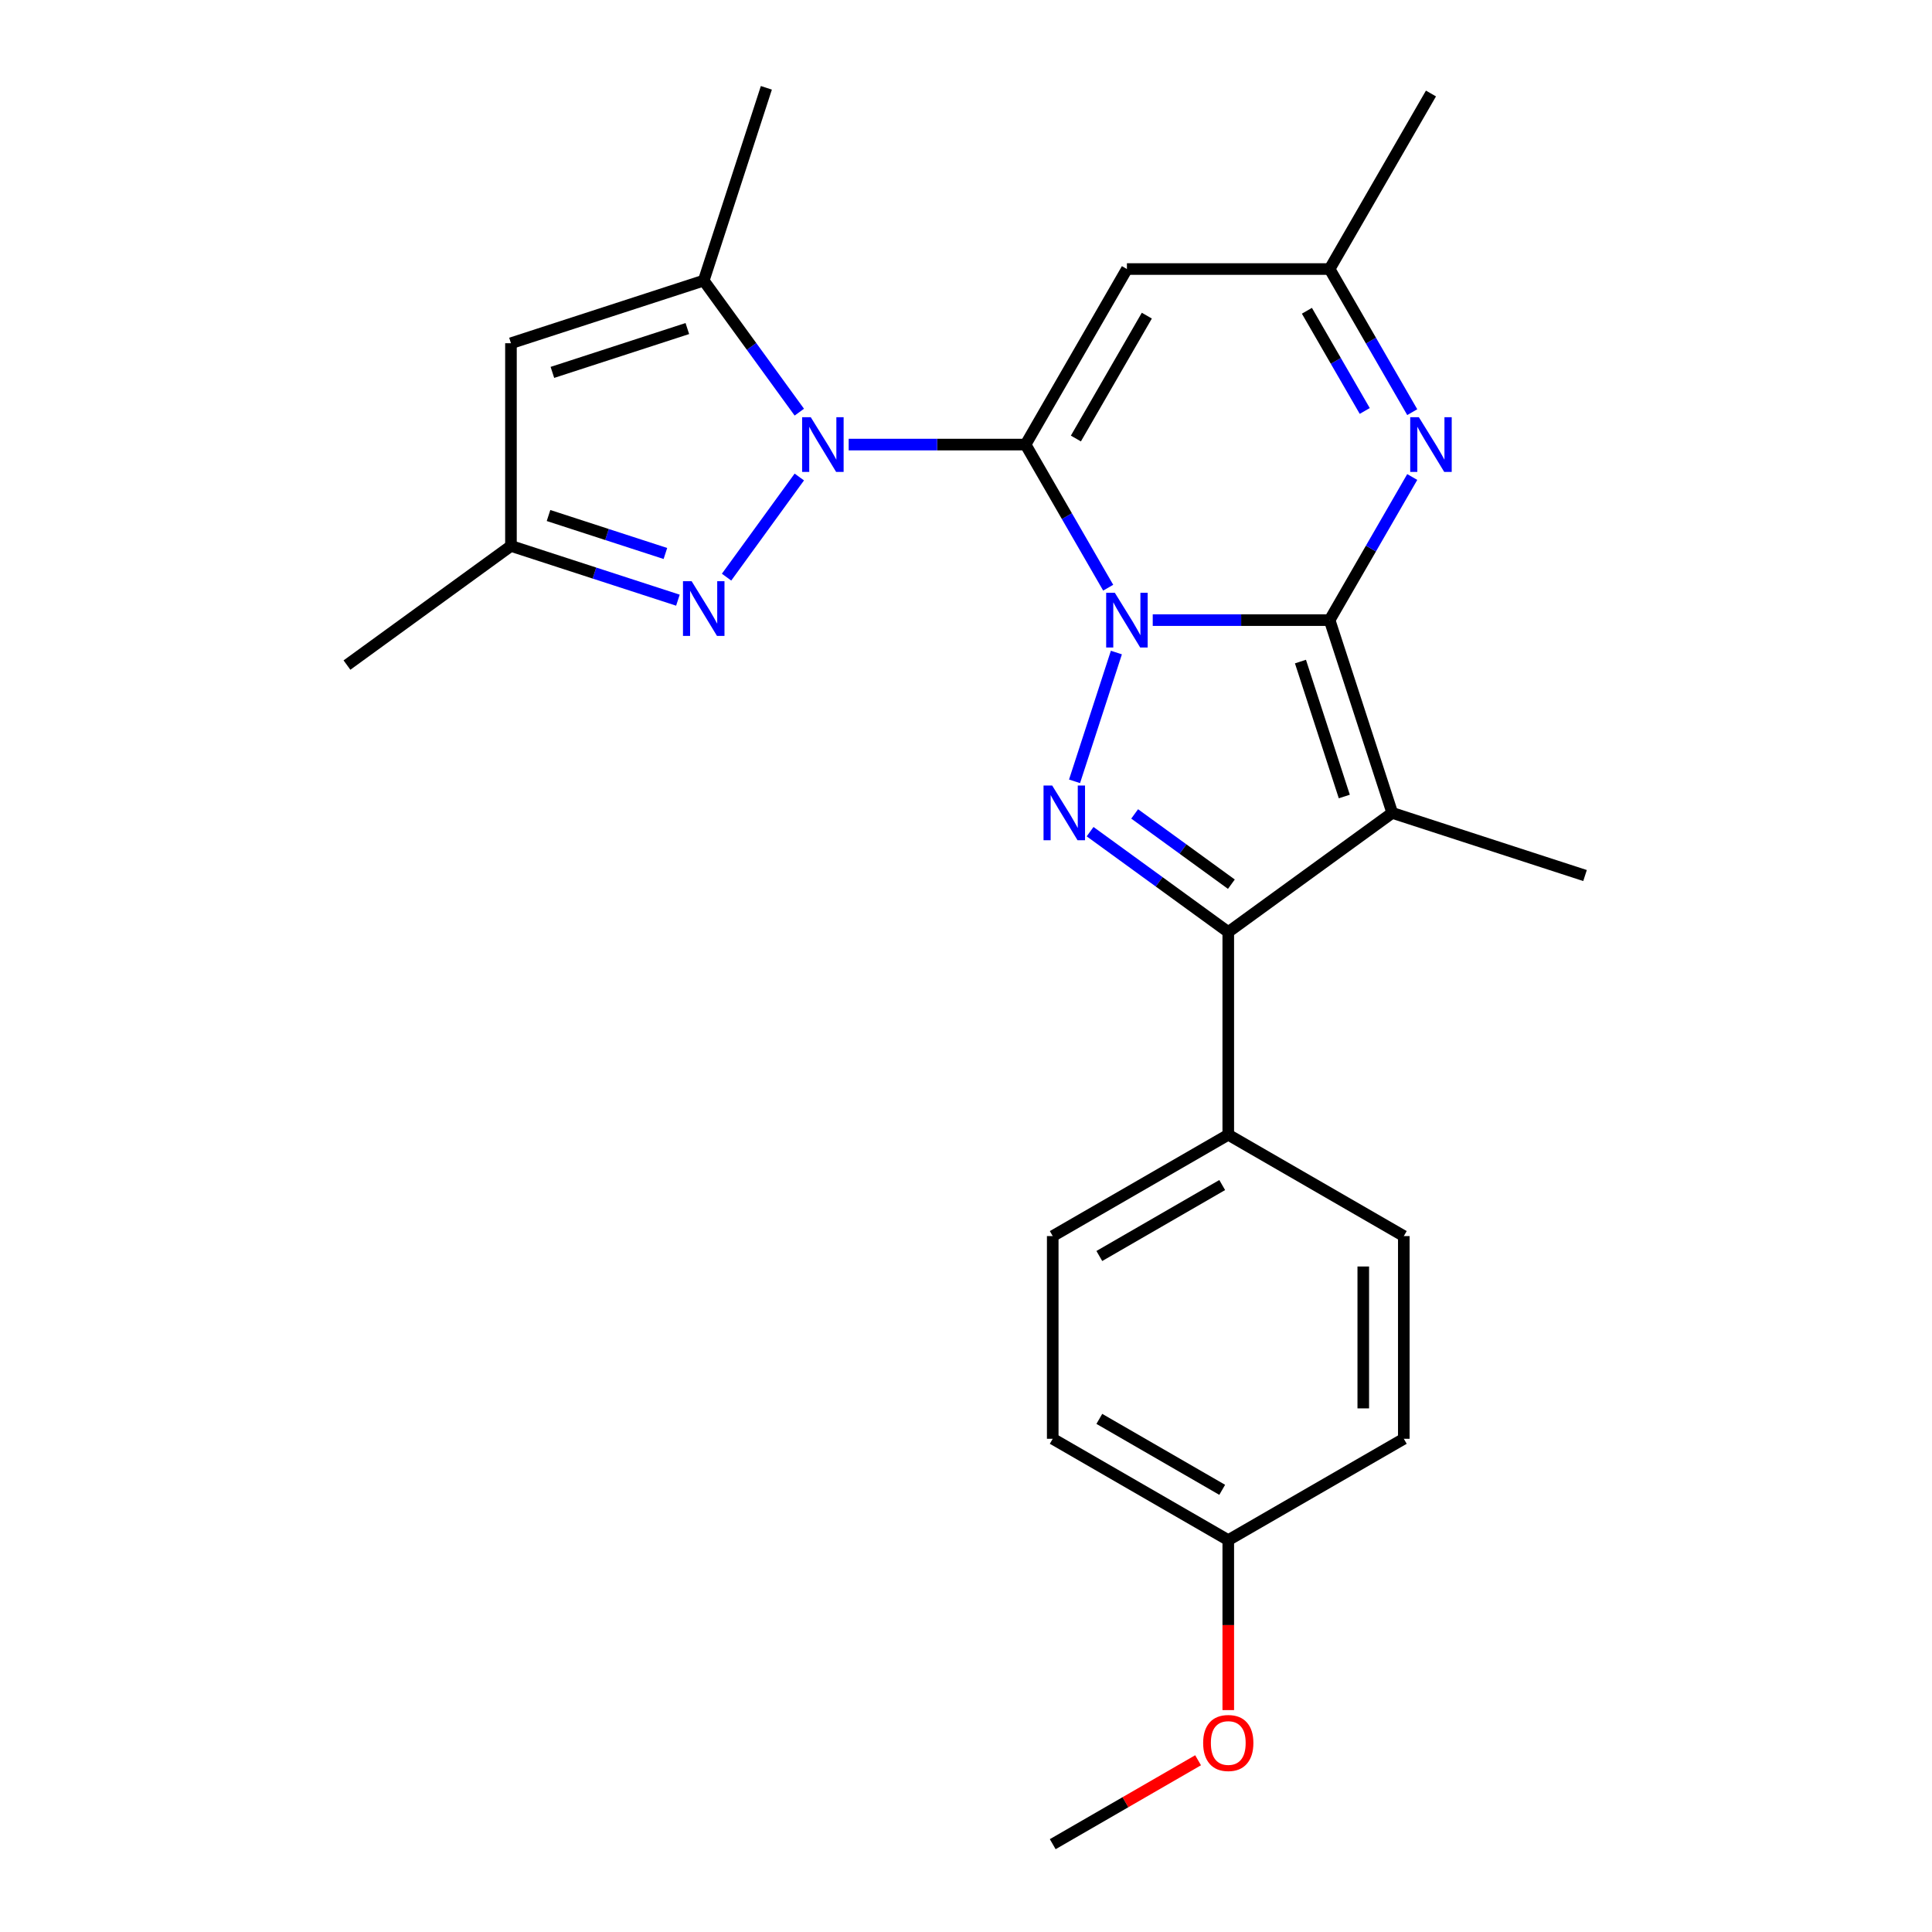 <?xml version='1.0' encoding='iso-8859-1'?>
<svg version='1.1' baseProfile='full'
              xmlns='http://www.w3.org/2000/svg'
                      xmlns:rdkit='http://www.rdkit.org/xml'
                      xmlns:xlink='http://www.w3.org/1999/xlink'
                  xml:space='preserve'
width='1000px' height='1000px' viewBox='0 0 1000 1000'>
<!-- END OF HEADER -->
<rect style='opacity:1.0;fill:#FFFFFF;stroke:none' width='1000' height='1000' x='0' y='0'> </rect>
<path class='bond-0' d='M 573.602,304.191 L 552.218,267.153' style='fill:none;fill-rule:evenodd;stroke:#0000FF;stroke-width:6px;stroke-linecap:butt;stroke-linejoin:miter;stroke-opacity:1' />
<path class='bond-0' d='M 552.218,267.153 L 530.834,230.114' style='fill:none;fill-rule:evenodd;stroke:#000000;stroke-width:6px;stroke-linecap:butt;stroke-linejoin:miter;stroke-opacity:1' />
<path class='bond-1' d='M 596.655,320.974 L 642.431,320.974' style='fill:none;fill-rule:evenodd;stroke:#0000FF;stroke-width:6px;stroke-linecap:butt;stroke-linejoin:miter;stroke-opacity:1' />
<path class='bond-1' d='M 642.431,320.974 L 688.208,320.974' style='fill:none;fill-rule:evenodd;stroke:#000000;stroke-width:6px;stroke-linecap:butt;stroke-linejoin:miter;stroke-opacity:1' />
<path class='bond-3' d='M 577.839,337.757 L 556.181,404.414' style='fill:none;fill-rule:evenodd;stroke:#0000FF;stroke-width:6px;stroke-linecap:butt;stroke-linejoin:miter;stroke-opacity:1' />
<path class='bond-2' d='M 530.834,230.114 L 485.057,230.114' style='fill:none;fill-rule:evenodd;stroke:#000000;stroke-width:6px;stroke-linecap:butt;stroke-linejoin:miter;stroke-opacity:1' />
<path class='bond-2' d='M 485.057,230.114 L 439.281,230.114' style='fill:none;fill-rule:evenodd;stroke:#0000FF;stroke-width:6px;stroke-linecap:butt;stroke-linejoin:miter;stroke-opacity:1' />
<path class='bond-7' d='M 530.834,230.114 L 583.292,139.254' style='fill:none;fill-rule:evenodd;stroke:#000000;stroke-width:6px;stroke-linecap:butt;stroke-linejoin:miter;stroke-opacity:1' />
<path class='bond-7' d='M 556.875,226.977 L 593.595,163.375' style='fill:none;fill-rule:evenodd;stroke:#000000;stroke-width:6px;stroke-linecap:butt;stroke-linejoin:miter;stroke-opacity:1' />
<path class='bond-4' d='M 688.208,320.974 L 720.629,420.755' style='fill:none;fill-rule:evenodd;stroke:#000000;stroke-width:6px;stroke-linecap:butt;stroke-linejoin:miter;stroke-opacity:1' />
<path class='bond-4' d='M 673.115,342.426 L 695.81,412.272' style='fill:none;fill-rule:evenodd;stroke:#000000;stroke-width:6px;stroke-linecap:butt;stroke-linejoin:miter;stroke-opacity:1' />
<path class='bond-6' d='M 688.208,320.974 L 709.592,283.936' style='fill:none;fill-rule:evenodd;stroke:#000000;stroke-width:6px;stroke-linecap:butt;stroke-linejoin:miter;stroke-opacity:1' />
<path class='bond-6' d='M 709.592,283.936 L 730.976,246.897' style='fill:none;fill-rule:evenodd;stroke:#0000FF;stroke-width:6px;stroke-linecap:butt;stroke-linejoin:miter;stroke-opacity:1' />
<path class='bond-8' d='M 413.725,246.897 L 376.067,298.729' style='fill:none;fill-rule:evenodd;stroke:#0000FF;stroke-width:6px;stroke-linecap:butt;stroke-linejoin:miter;stroke-opacity:1' />
<path class='bond-9' d='M 413.725,213.332 L 388.987,179.284' style='fill:none;fill-rule:evenodd;stroke:#0000FF;stroke-width:6px;stroke-linecap:butt;stroke-linejoin:miter;stroke-opacity:1' />
<path class='bond-9' d='M 388.987,179.284 L 364.25,145.236' style='fill:none;fill-rule:evenodd;stroke:#000000;stroke-width:6px;stroke-linecap:butt;stroke-linejoin:miter;stroke-opacity:1' />
<path class='bond-5' d='M 564.234,430.464 L 599.992,456.444' style='fill:none;fill-rule:evenodd;stroke:#0000FF;stroke-width:6px;stroke-linecap:butt;stroke-linejoin:miter;stroke-opacity:1' />
<path class='bond-5' d='M 599.992,456.444 L 635.75,482.423' style='fill:none;fill-rule:evenodd;stroke:#000000;stroke-width:6px;stroke-linecap:butt;stroke-linejoin:miter;stroke-opacity:1' />
<path class='bond-5' d='M 587.295,421.282 L 612.326,439.468' style='fill:none;fill-rule:evenodd;stroke:#0000FF;stroke-width:6px;stroke-linecap:butt;stroke-linejoin:miter;stroke-opacity:1' />
<path class='bond-5' d='M 612.326,439.468 L 637.356,457.654' style='fill:none;fill-rule:evenodd;stroke:#000000;stroke-width:6px;stroke-linecap:butt;stroke-linejoin:miter;stroke-opacity:1' />
<path class='bond-16' d='M 720.629,420.755 L 820.41,453.176' style='fill:none;fill-rule:evenodd;stroke:#000000;stroke-width:6px;stroke-linecap:butt;stroke-linejoin:miter;stroke-opacity:1' />
<path class='bond-25' d='M 720.629,420.755 L 635.75,482.423' style='fill:none;fill-rule:evenodd;stroke:#000000;stroke-width:6px;stroke-linecap:butt;stroke-linejoin:miter;stroke-opacity:1' />
<path class='bond-13' d='M 635.75,482.423 L 635.75,587.339' style='fill:none;fill-rule:evenodd;stroke:#000000;stroke-width:6px;stroke-linecap:butt;stroke-linejoin:miter;stroke-opacity:1' />
<path class='bond-11' d='M 730.976,213.332 L 709.592,176.293' style='fill:none;fill-rule:evenodd;stroke:#0000FF;stroke-width:6px;stroke-linecap:butt;stroke-linejoin:miter;stroke-opacity:1' />
<path class='bond-11' d='M 709.592,176.293 L 688.208,139.254' style='fill:none;fill-rule:evenodd;stroke:#000000;stroke-width:6px;stroke-linecap:butt;stroke-linejoin:miter;stroke-opacity:1' />
<path class='bond-11' d='M 706.389,212.712 L 691.42,186.785' style='fill:none;fill-rule:evenodd;stroke:#0000FF;stroke-width:6px;stroke-linecap:butt;stroke-linejoin:miter;stroke-opacity:1' />
<path class='bond-11' d='M 691.42,186.785 L 676.451,160.858' style='fill:none;fill-rule:evenodd;stroke:#000000;stroke-width:6px;stroke-linecap:butt;stroke-linejoin:miter;stroke-opacity:1' />
<path class='bond-26' d='M 583.292,139.254 L 688.208,139.254' style='fill:none;fill-rule:evenodd;stroke:#000000;stroke-width:6px;stroke-linecap:butt;stroke-linejoin:miter;stroke-opacity:1' />
<path class='bond-12' d='M 350.887,310.651 L 307.678,296.612' style='fill:none;fill-rule:evenodd;stroke:#0000FF;stroke-width:6px;stroke-linecap:butt;stroke-linejoin:miter;stroke-opacity:1' />
<path class='bond-12' d='M 307.678,296.612 L 264.469,282.572' style='fill:none;fill-rule:evenodd;stroke:#000000;stroke-width:6px;stroke-linecap:butt;stroke-linejoin:miter;stroke-opacity:1' />
<path class='bond-12' d='M 344.409,286.483 L 314.162,276.656' style='fill:none;fill-rule:evenodd;stroke:#0000FF;stroke-width:6px;stroke-linecap:butt;stroke-linejoin:miter;stroke-opacity:1' />
<path class='bond-12' d='M 314.162,276.656 L 283.916,266.828' style='fill:none;fill-rule:evenodd;stroke:#000000;stroke-width:6px;stroke-linecap:butt;stroke-linejoin:miter;stroke-opacity:1' />
<path class='bond-10' d='M 364.25,145.236 L 264.469,177.656' style='fill:none;fill-rule:evenodd;stroke:#000000;stroke-width:6px;stroke-linecap:butt;stroke-linejoin:miter;stroke-opacity:1' />
<path class='bond-10' d='M 355.767,170.055 L 285.92,192.75' style='fill:none;fill-rule:evenodd;stroke:#000000;stroke-width:6px;stroke-linecap:butt;stroke-linejoin:miter;stroke-opacity:1' />
<path class='bond-20' d='M 364.25,145.236 L 396.671,45.455' style='fill:none;fill-rule:evenodd;stroke:#000000;stroke-width:6px;stroke-linecap:butt;stroke-linejoin:miter;stroke-opacity:1' />
<path class='bond-27' d='M 264.469,177.656 L 264.469,282.572' style='fill:none;fill-rule:evenodd;stroke:#000000;stroke-width:6px;stroke-linecap:butt;stroke-linejoin:miter;stroke-opacity:1' />
<path class='bond-22' d='M 688.208,139.254 L 740.666,48.395' style='fill:none;fill-rule:evenodd;stroke:#000000;stroke-width:6px;stroke-linecap:butt;stroke-linejoin:miter;stroke-opacity:1' />
<path class='bond-23' d='M 264.469,282.572 L 179.59,344.24' style='fill:none;fill-rule:evenodd;stroke:#000000;stroke-width:6px;stroke-linecap:butt;stroke-linejoin:miter;stroke-opacity:1' />
<path class='bond-14' d='M 635.75,587.339 L 544.89,639.797' style='fill:none;fill-rule:evenodd;stroke:#000000;stroke-width:6px;stroke-linecap:butt;stroke-linejoin:miter;stroke-opacity:1' />
<path class='bond-14' d='M 632.613,613.38 L 569.011,650.101' style='fill:none;fill-rule:evenodd;stroke:#000000;stroke-width:6px;stroke-linecap:butt;stroke-linejoin:miter;stroke-opacity:1' />
<path class='bond-15' d='M 635.75,587.339 L 726.61,639.797' style='fill:none;fill-rule:evenodd;stroke:#000000;stroke-width:6px;stroke-linecap:butt;stroke-linejoin:miter;stroke-opacity:1' />
<path class='bond-18' d='M 544.89,639.797 L 544.89,744.713' style='fill:none;fill-rule:evenodd;stroke:#000000;stroke-width:6px;stroke-linecap:butt;stroke-linejoin:miter;stroke-opacity:1' />
<path class='bond-19' d='M 726.61,639.797 L 726.61,744.713' style='fill:none;fill-rule:evenodd;stroke:#000000;stroke-width:6px;stroke-linecap:butt;stroke-linejoin:miter;stroke-opacity:1' />
<path class='bond-19' d='M 705.627,655.535 L 705.627,728.976' style='fill:none;fill-rule:evenodd;stroke:#000000;stroke-width:6px;stroke-linecap:butt;stroke-linejoin:miter;stroke-opacity:1' />
<path class='bond-17' d='M 635.75,797.171 L 726.61,744.713' style='fill:none;fill-rule:evenodd;stroke:#000000;stroke-width:6px;stroke-linecap:butt;stroke-linejoin:miter;stroke-opacity:1' />
<path class='bond-21' d='M 635.75,797.171 L 635.75,841.158' style='fill:none;fill-rule:evenodd;stroke:#000000;stroke-width:6px;stroke-linecap:butt;stroke-linejoin:miter;stroke-opacity:1' />
<path class='bond-21' d='M 635.75,841.158 L 635.75,885.145' style='fill:none;fill-rule:evenodd;stroke:#FF0000;stroke-width:6px;stroke-linecap:butt;stroke-linejoin:miter;stroke-opacity:1' />
<path class='bond-28' d='M 635.75,797.171 L 544.89,744.713' style='fill:none;fill-rule:evenodd;stroke:#000000;stroke-width:6px;stroke-linecap:butt;stroke-linejoin:miter;stroke-opacity:1' />
<path class='bond-28' d='M 632.613,771.131 L 569.011,734.41' style='fill:none;fill-rule:evenodd;stroke:#000000;stroke-width:6px;stroke-linecap:butt;stroke-linejoin:miter;stroke-opacity:1' />
<path class='bond-24' d='M 620.127,911.107 L 582.509,932.826' style='fill:none;fill-rule:evenodd;stroke:#FF0000;stroke-width:6px;stroke-linecap:butt;stroke-linejoin:miter;stroke-opacity:1' />
<path class='bond-24' d='M 582.509,932.826 L 544.89,954.545' style='fill:none;fill-rule:evenodd;stroke:#000000;stroke-width:6px;stroke-linecap:butt;stroke-linejoin:miter;stroke-opacity:1' />
<path  class='atom-0' d='M 577.032 306.814
L 586.312 321.814
Q 587.232 323.294, 588.712 325.974
Q 590.192 328.654, 590.272 328.814
L 590.272 306.814
L 594.032 306.814
L 594.032 335.134
L 590.152 335.134
L 580.192 318.734
Q 579.032 316.814, 577.792 314.614
Q 576.592 312.414, 576.232 311.734
L 576.232 335.134
L 572.552 335.134
L 572.552 306.814
L 577.032 306.814
' fill='#0000FF'/>
<path  class='atom-3' d='M 419.658 215.954
L 428.938 230.954
Q 429.858 232.434, 431.338 235.114
Q 432.818 237.794, 432.898 237.954
L 432.898 215.954
L 436.658 215.954
L 436.658 244.274
L 432.778 244.274
L 422.818 227.874
Q 421.658 225.954, 420.418 223.754
Q 419.218 221.554, 418.858 220.874
L 418.858 244.274
L 415.178 244.274
L 415.178 215.954
L 419.658 215.954
' fill='#0000FF'/>
<path  class='atom-4' d='M 544.611 406.595
L 553.891 421.595
Q 554.811 423.075, 556.291 425.755
Q 557.771 428.435, 557.851 428.595
L 557.851 406.595
L 561.611 406.595
L 561.611 434.915
L 557.731 434.915
L 547.771 418.515
Q 546.611 416.595, 545.371 414.395
Q 544.171 412.195, 543.811 411.515
L 543.811 434.915
L 540.131 434.915
L 540.131 406.595
L 544.611 406.595
' fill='#0000FF'/>
<path  class='atom-7' d='M 734.406 215.954
L 743.686 230.954
Q 744.606 232.434, 746.086 235.114
Q 747.566 237.794, 747.646 237.954
L 747.646 215.954
L 751.406 215.954
L 751.406 244.274
L 747.526 244.274
L 737.566 227.874
Q 736.406 225.954, 735.166 223.754
Q 733.966 221.554, 733.606 220.874
L 733.606 244.274
L 729.926 244.274
L 729.926 215.954
L 734.406 215.954
' fill='#0000FF'/>
<path  class='atom-9' d='M 357.99 300.833
L 367.27 315.833
Q 368.19 317.313, 369.67 319.993
Q 371.15 322.673, 371.23 322.833
L 371.23 300.833
L 374.99 300.833
L 374.99 329.153
L 371.11 329.153
L 361.15 312.753
Q 359.99 310.833, 358.75 308.633
Q 357.55 306.433, 357.19 305.753
L 357.19 329.153
L 353.51 329.153
L 353.51 300.833
L 357.99 300.833
' fill='#0000FF'/>
<path  class='atom-22' d='M 622.75 902.167
Q 622.75 895.367, 626.11 891.567
Q 629.47 887.767, 635.75 887.767
Q 642.03 887.767, 645.39 891.567
Q 648.75 895.367, 648.75 902.167
Q 648.75 909.047, 645.35 912.967
Q 641.95 916.847, 635.75 916.847
Q 629.51 916.847, 626.11 912.967
Q 622.75 909.087, 622.75 902.167
M 635.75 913.647
Q 640.07 913.647, 642.39 910.767
Q 644.75 907.847, 644.75 902.167
Q 644.75 896.607, 642.39 893.807
Q 640.07 890.967, 635.75 890.967
Q 631.43 890.967, 629.07 893.767
Q 626.75 896.567, 626.75 902.167
Q 626.75 907.887, 629.07 910.767
Q 631.43 913.647, 635.75 913.647
' fill='#FF0000'/>
</svg>
